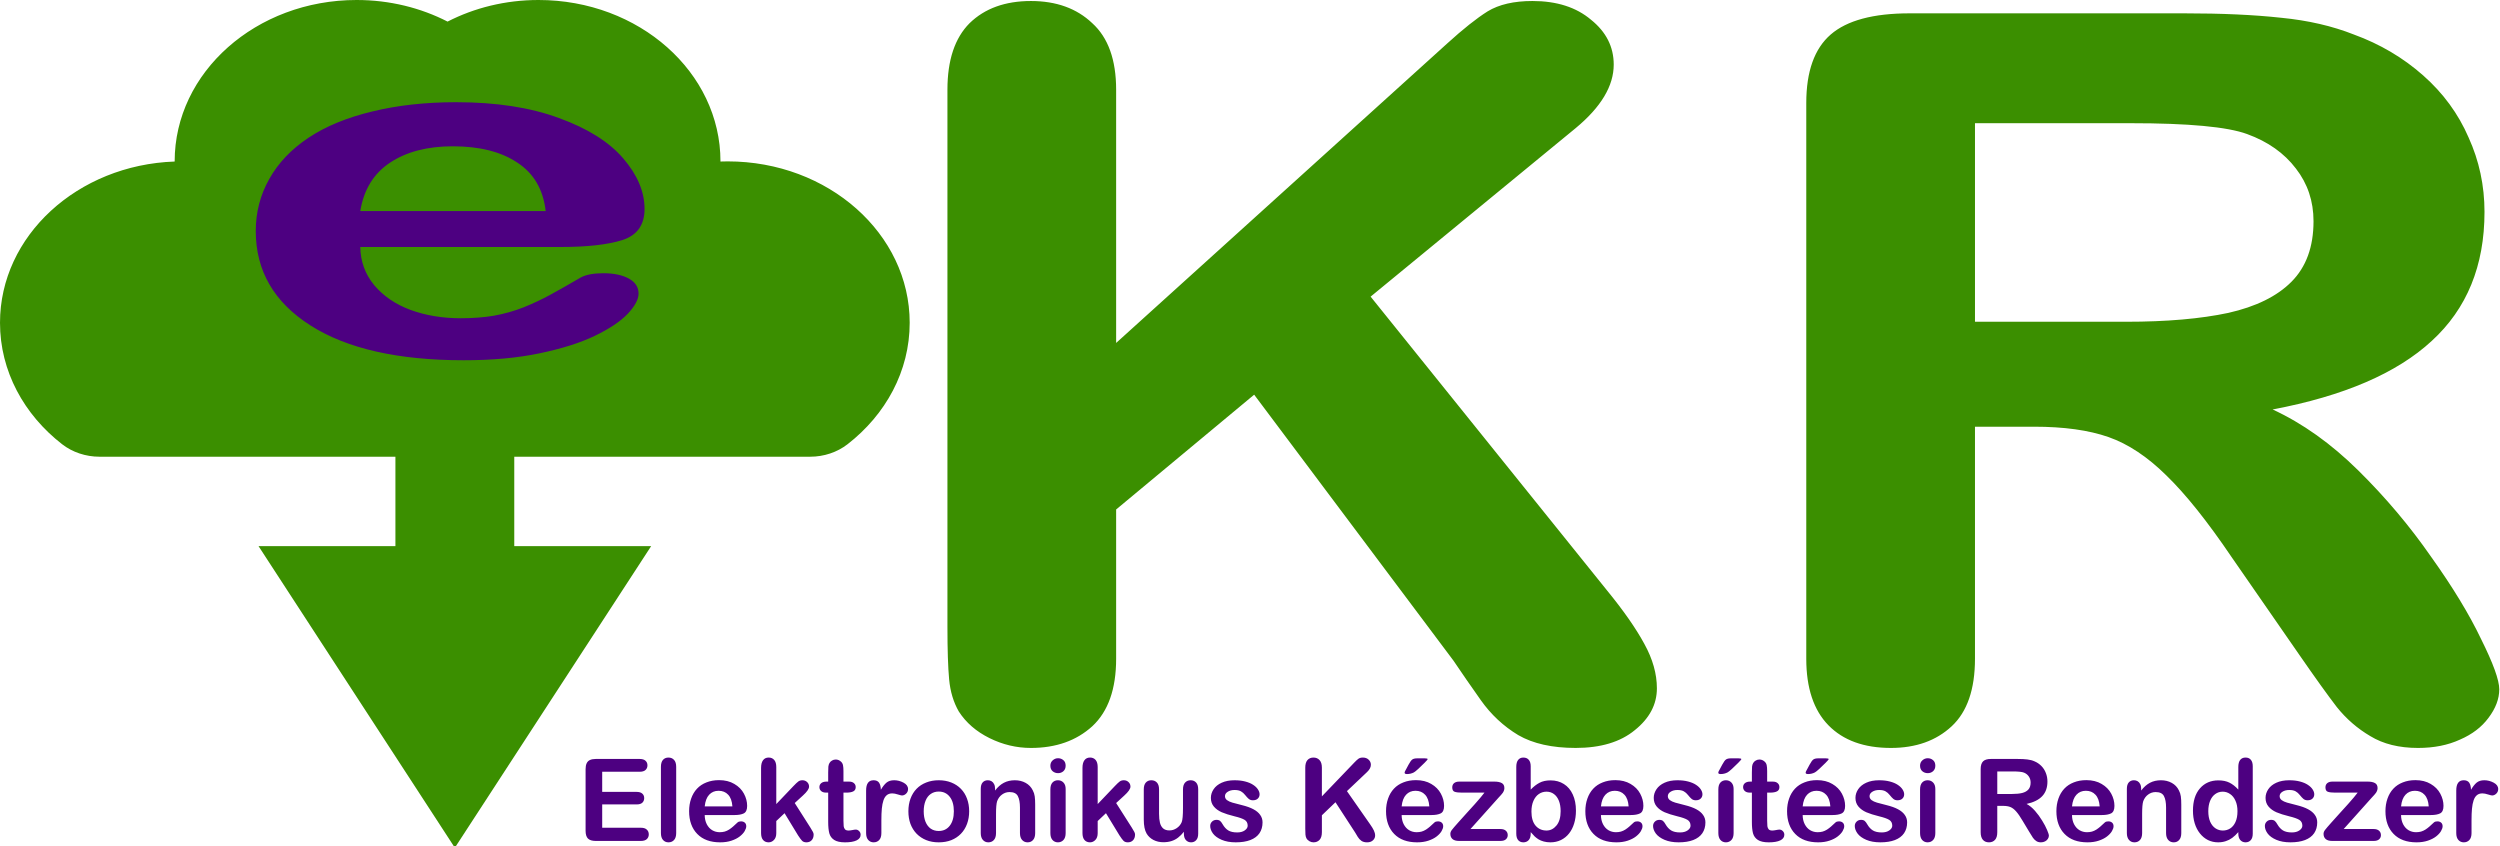 <?xml version="1.0" encoding="UTF-8" standalone="no"?>
<!-- Created with Inkscape (http://www.inkscape.org/) -->

<svg
   width="214.05mm"
   height="72.469mm"
   viewBox="0 0 214.05 72.469"
   version="1.1"
   id="svg5"
   sodipodi:docname="ekr2.svg"
   inkscape:version="1.1 (c68e22c387, 2021-05-23)"
   xmlns:inkscape="http://www.inkscape.org/namespaces/inkscape"
   xmlns:sodipodi="http://sodipodi.sourceforge.net/DTD/sodipodi-0.dtd"
   xmlns="http://www.w3.org/2000/svg"
   xmlns:svg="http://www.w3.org/2000/svg">
  <sodipodi:namedview
     id="namedview7"
     pagecolor="#ffffff"
     bordercolor="#666666"
     borderopacity="1.0"
     inkscape:pageshadow="2"
     inkscape:pageopacity="0.0"
     inkscape:pagecheckerboard="0"
     inkscape:document-units="mm"
     showgrid="false"
     showguides="false"
     inkscape:guide-bbox="true"
     inkscape:zoom="0.94867184"
     inkscape:cx="309.3799"
     inkscape:cy="191.32011"
     inkscape:window-width="1920"
     inkscape:window-height="1147"
     inkscape:window-x="1912"
     inkscape:window-y="-8"
     inkscape:window-maximized="1"
     inkscape:current-layer="layer1"
     fit-margin-top="0"
     fit-margin-left="0"
     fit-margin-right="0"
     fit-margin-bottom="0" />
  <defs
     id="defs2">
    <rect
       x="381.627"
       y="228.082"
       width="682.009"
       height="73.046"
       id="rect7455" />
    <rect
       x="384.748"
       y="56.922"
       width="142.304"
       height="89.599"
       id="rect1493" />
  </defs>
  <g
     inkscape:label="Réteg 1"
     inkscape:groupmode="layer"
     id="layer1"
     transform="translate(-1.266,-8.232)">
    <path
       id="text7453"
       style="font-style:normal;font-variant:normal;font-weight:normal;font-stretch:normal;font-size:40px;line-height:1.25;font-family:'Arial Rounded MT Bold';-inkscape-font-specification:'Arial Rounded MT Bold, Normal';font-variant-ligatures:normal;font-variant-caps:normal;font-variant-numeric:normal;font-variant-east-asian:normal;white-space:pre;shape-inside:url(#rect7455);fill:#4d0081;fill-opacity:1;stroke:none;stroke-width:0.925"
       d="M 81.166,14.682 V 126.492 H 213.551 V 14.682 Z M 215.979,244.762 c -0.747,0 -1.343,0.254 -1.789,0.76 -0.434,0.506 -0.65,1.252 -0.65,2.24 v 21.395 c 0,0.964 0.222,1.703 0.668,2.221 0.458,0.518 1.049,0.777 1.771,0.777 0.735,0 1.331,-0.246 1.789,-0.74 0.47,-0.506 0.705,-1.258 0.705,-2.258 v -21.395 c 0,-1 -0.23,-1.746 -0.688,-2.24 -0.458,-0.506 -1.06,-0.76 -1.807,-0.76 z m 32.361,0 c -0.783,0 -1.385,0.289 -1.807,0.867 -0.422,0.566 -0.633,1.398 -0.633,2.494 v 21.033 c 0,0.988 0.217,1.734 0.65,2.24 0.434,0.506 1.03,0.758 1.789,0.758 0.65,0 1.223,-0.252 1.717,-0.758 0.506,-0.518 0.758,-1.253 0.758,-2.205 v -3.922 l 2.676,-2.529 4.354,7.156 c 0.554,0.855 0.993,1.444 1.318,1.77 0.325,0.325 0.79,0.488 1.393,0.488 0.699,0 1.258,-0.222 1.68,-0.668 0.434,-0.458 0.65,-1.078 0.65,-1.861 0,-0.277 -0.083,-0.566 -0.252,-0.867 -0.157,-0.313 -0.421,-0.765 -0.795,-1.355 l -5.061,-7.949 2.621,-2.404 c 1.337,-1.205 2.006,-2.168 2.006,-2.891 0,-0.59 -0.206,-1.077 -0.615,-1.463 -0.41,-0.398 -0.921,-0.598 -1.535,-0.598 -0.518,0 -0.959,0.133 -1.32,0.398 -0.361,0.265 -0.886,0.76 -1.572,1.482 l -5.547,5.816 v -11.961 c 0,-1.012 -0.222,-1.777 -0.668,-2.295 -0.446,-0.518 -1.048,-0.777 -1.807,-0.777 z m 103.842,0 c -0.783,0 -1.387,0.289 -1.809,0.867 -0.422,0.566 -0.631,1.398 -0.631,2.494 v 21.033 c 0,0.988 0.217,1.734 0.65,2.24 0.434,0.506 1.03,0.758 1.789,0.758 0.65,0 1.221,-0.252 1.715,-0.758 0.506,-0.518 0.76,-1.253 0.76,-2.205 v -3.922 l 2.674,-2.529 4.355,7.156 c 0.554,0.855 0.993,1.444 1.318,1.77 0.325,0.325 0.788,0.488 1.391,0.488 0.699,0 1.26,-0.222 1.682,-0.668 0.434,-0.458 0.65,-1.078 0.65,-1.861 0,-0.277 -0.085,-0.566 -0.254,-0.867 -0.157,-0.313 -0.422,-0.765 -0.795,-1.355 l -5.059,-7.949 2.619,-2.404 c 1.337,-1.205 2.006,-2.168 2.006,-2.891 0,-0.59 -0.204,-1.077 -0.613,-1.463 -0.41,-0.398 -0.923,-0.598 -1.537,-0.598 -0.518,0 -0.957,0.133 -1.318,0.398 -0.361,0.265 -0.886,0.76 -1.572,1.482 l -5.547,5.816 v -11.961 c 0,-1.012 -0.222,-1.777 -0.668,-2.295 -0.446,-0.518 -1.048,-0.777 -1.807,-0.777 z m 72.201,0 c -0.819,0 -1.469,0.272 -1.951,0.814 -0.47,0.542 -0.705,1.355 -0.705,2.439 v 19.693 c 0,0.843 0.019,1.488 0.055,1.934 0.036,0.446 0.138,0.839 0.307,1.176 0.229,0.41 0.555,0.734 0.977,0.975 0.422,0.241 0.861,0.361 1.318,0.361 0.795,0 1.445,-0.265 1.951,-0.795 0.506,-0.542 0.76,-1.366 0.76,-2.475 v -5.475 l 4.391,-4.211 6.342,9.758 c 0.253,0.434 0.542,0.915 0.867,1.445 0.325,0.53 0.724,0.958 1.193,1.283 0.47,0.313 1.077,0.469 1.824,0.469 0.795,0 1.421,-0.217 1.879,-0.65 0.47,-0.434 0.705,-0.945 0.705,-1.535 0,-0.53 -0.131,-1.073 -0.396,-1.627 -0.265,-0.566 -0.663,-1.222 -1.193,-1.969 l -7.518,-10.77 6.523,-6.18 c 0.807,-0.771 1.211,-1.547 1.211,-2.33 0,-0.65 -0.241,-1.199 -0.723,-1.645 -0.47,-0.458 -1.09,-0.688 -1.861,-0.688 -0.59,0 -1.066,0.128 -1.428,0.381 -0.349,0.253 -0.777,0.644 -1.283,1.174 l -10.533,10.986 v -9.287 c 0,-1.096 -0.254,-1.909 -0.76,-2.439 -0.494,-0.542 -1.144,-0.814 -1.951,-0.814 z m 67.812,0 c -0.723,0 -1.29,0.259 -1.699,0.777 -0.398,0.506 -0.596,1.26 -0.596,2.26 v 21.537 c 0,0.928 0.206,1.631 0.615,2.113 0.422,0.47 0.981,0.705 1.68,0.705 0.687,0 1.254,-0.235 1.699,-0.705 0.446,-0.482 0.668,-1.186 0.668,-2.113 v -0.488 c 0.542,0.626 0.976,1.097 1.301,1.41 0.337,0.313 0.741,0.621 1.211,0.922 0.47,0.289 1.035,0.522 1.697,0.703 0.675,0.181 1.392,0.271 2.15,0.271 1.241,0 2.375,-0.246 3.398,-0.74 1.036,-0.506 1.914,-1.217 2.637,-2.133 0.723,-0.915 1.271,-1.994 1.645,-3.234 0.385,-1.253 0.578,-2.625 0.578,-4.119 0,-2.024 -0.343,-3.771 -1.029,-5.24 -0.675,-1.482 -1.632,-2.608 -2.873,-3.379 -1.229,-0.783 -2.663,-1.174 -4.301,-1.174 -1.421,0 -2.614,0.259 -3.578,0.777 -0.964,0.506 -1.908,1.239 -2.836,2.203 v -7.533 c 0,-0.903 -0.206,-1.596 -0.615,-2.078 -0.41,-0.494 -0.993,-0.742 -1.752,-0.742 z m 233.322,0 c -0.747,0 -1.327,0.259 -1.736,0.777 -0.398,0.518 -0.596,1.283 -0.596,2.295 v 7.281 c -0.928,-1.012 -1.88,-1.758 -2.855,-2.24 -0.976,-0.494 -2.174,-0.74 -3.596,-0.74 -2.457,0 -4.438,0.861 -5.943,2.584 -1.506,1.723 -2.26,4.125 -2.26,7.209 0,1.458 0.187,2.814 0.561,4.066 0.385,1.253 0.947,2.342 1.682,3.27 0.735,0.928 1.602,1.644 2.602,2.15 1.012,0.494 2.107,0.74 3.287,0.74 0.891,0 1.712,-0.126 2.459,-0.379 0.759,-0.241 1.457,-0.597 2.096,-1.066 0.65,-0.482 1.306,-1.102 1.969,-1.861 v 0.488 c 0,0.903 0.217,1.602 0.65,2.096 0.446,0.482 1.007,0.723 1.682,0.723 0.687,0 1.246,-0.235 1.68,-0.705 0.434,-0.47 0.65,-1.174 0.65,-2.113 v -21.754 c 0,-0.928 -0.206,-1.628 -0.615,-2.098 -0.398,-0.482 -0.968,-0.723 -1.715,-0.723 z m -383.654,0.217 c -0.663,0 -1.246,0.23 -1.752,0.688 -0.494,0.446 -0.742,1.018 -0.742,1.717 0,0.771 0.241,1.367 0.723,1.789 0.494,0.422 1.085,0.631 1.771,0.631 0.663,0 1.235,-0.209 1.717,-0.631 0.482,-0.434 0.723,-1.03 0.723,-1.789 0,-0.783 -0.246,-1.379 -0.74,-1.789 -0.494,-0.41 -1.061,-0.615 -1.699,-0.615 z m 280.986,0 c -0.663,0 -1.246,0.23 -1.752,0.688 -0.494,0.446 -0.74,1.018 -0.74,1.717 0,0.771 0.241,1.367 0.723,1.789 0.494,0.422 1.083,0.631 1.77,0.631 0.663,0 1.235,-0.209 1.717,-0.631 0.482,-0.434 0.723,-1.03 0.723,-1.789 0,-0.783 -0.246,-1.379 -0.74,-1.789 -0.494,-0.41 -1.061,-0.615 -1.699,-0.615 z m -164.932,0.037 c -0.711,10e-6 -1.241,0.12 -1.59,0.361 -0.349,0.241 -0.759,0.8 -1.229,1.68 l -0.812,1.518 c -0.313,0.506 -0.471,0.862 -0.471,1.066 0,0.301 0.259,0.453 0.777,0.453 0.783,0 1.518,-0.176 2.205,-0.525 0.265,-0.133 0.741,-0.512 1.428,-1.139 0.687,-0.626 1.366,-1.282 2.041,-1.969 0.675,-0.687 1.012,-1.077 1.012,-1.174 0,-0.181 -0.308,-0.271 -0.922,-0.271 z m 101.348,0 c -0.711,10e-6 -1.241,0.12 -1.59,0.361 -0.349,0.241 -0.759,0.8 -1.229,1.68 l -0.812,1.518 c -0.313,0.506 -0.471,0.862 -0.471,1.066 0,0.301 0.259,0.453 0.777,0.453 0.783,0 1.518,-0.176 2.205,-0.525 0.265,-0.133 0.741,-0.512 1.428,-1.139 0.687,-0.626 1.366,-1.282 2.041,-1.969 0.675,-0.687 1.012,-1.077 1.012,-1.174 0,-0.181 -0.308,-0.271 -0.922,-0.271 z m 28.225,0 c -0.711,10e-6 -1.241,0.12 -1.59,0.361 -0.349,0.241 -0.759,0.8 -1.229,1.68 l -0.814,1.518 c -0.313,0.506 -0.469,0.862 -0.469,1.066 0,0.301 0.257,0.453 0.775,0.453 0.783,0 1.518,-0.176 2.205,-0.525 0.265,-0.133 0.741,-0.512 1.428,-1.139 0.687,-0.626 1.366,-1.282 2.041,-1.969 0.675,-0.687 1.012,-1.077 1.012,-1.174 0,-0.181 -0.306,-0.271 -0.92,-0.271 z m -395,0.199 c -0.759,0 -1.387,0.113 -1.881,0.342 -0.482,0.217 -0.836,0.573 -1.064,1.066 -0.229,0.482 -0.344,1.108 -0.344,1.879 v 19.912 c 0,1.156 0.252,1.994 0.758,2.512 0.518,0.518 1.363,0.777 2.531,0.777 h 14.58 c 0.843,0 1.477,-0.193 1.898,-0.578 0.434,-0.398 0.65,-0.909 0.65,-1.535 0,-0.65 -0.217,-1.169 -0.65,-1.555 -0.422,-0.398 -1.055,-0.596 -1.898,-0.596 h -12.504 v -7.535 h 11.131 c 0.831,0 1.446,-0.187 1.844,-0.561 0.398,-0.385 0.596,-0.878 0.596,-1.48 0,-0.602 -0.204,-1.086 -0.613,-1.447 -0.398,-0.373 -1.007,-0.559 -1.826,-0.559 h -11.131 v -6.506 h 12.088 c 0.855,0 1.489,-0.187 1.898,-0.561 0.422,-0.385 0.633,-0.891 0.633,-1.518 0,-0.614 -0.211,-1.107 -0.633,-1.48 -0.41,-0.385 -1.043,-0.578 -1.898,-0.578 z m 450.742,0 c -1.156,0 -1.994,0.257 -2.512,0.775 -0.518,0.518 -0.777,1.355 -0.777,2.512 v 20.383 c 0,1.072 0.235,1.885 0.705,2.439 0.47,0.554 1.131,0.83 1.986,0.83 0.795,0 1.44,-0.265 1.934,-0.795 0.494,-0.53 0.74,-1.354 0.74,-2.475 v -8.512 h 1.881 c 0.952,0 1.741,0.128 2.367,0.381 0.626,0.253 1.24,0.722 1.842,1.408 0.614,0.687 1.307,1.687 2.078,3 l 2.15,3.578 c 0.506,0.843 0.904,1.48 1.193,1.914 0.301,0.434 0.655,0.789 1.064,1.066 0.41,0.289 0.915,0.434 1.518,0.434 0.506,0 0.952,-0.102 1.338,-0.307 0.385,-0.193 0.687,-0.458 0.904,-0.795 0.229,-0.349 0.342,-0.7 0.342,-1.049 0,-0.337 -0.193,-0.95 -0.578,-1.842 -0.373,-0.903 -0.903,-1.909 -1.59,-3.018 -0.675,-1.12 -1.445,-2.174 -2.312,-3.162 -0.867,-0.988 -1.777,-1.734 -2.729,-2.24 2.265,-0.494 3.95,-1.331 5.059,-2.512 1.12,-1.18 1.682,-2.759 1.682,-4.734 0,-0.964 -0.169,-1.873 -0.506,-2.729 -0.325,-0.867 -0.807,-1.627 -1.445,-2.277 -0.638,-0.65 -1.374,-1.151 -2.205,-1.5 -0.687,-0.313 -1.457,-0.517 -2.312,-0.613 -0.855,-0.108 -1.885,-0.162 -3.09,-0.162 z m -373.191,0.18 c -0.446,0 -0.85,0.109 -1.211,0.326 -0.361,0.205 -0.639,0.475 -0.832,0.812 -0.193,0.325 -0.313,0.716 -0.361,1.174 -0.036,0.446 -0.055,1.066 -0.055,1.861 v 2.963 h -0.541 c -0.747,0 -1.319,0.169 -1.717,0.506 -0.385,0.325 -0.578,0.748 -0.578,1.266 0,0.518 0.187,0.946 0.561,1.283 0.373,0.337 0.914,0.506 1.625,0.506 h 0.65 v 9.469 c 0,1.53 0.122,2.752 0.363,3.668 0.253,0.915 0.775,1.63 1.57,2.148 0.795,0.518 1.964,0.777 3.506,0.777 1.626,0 2.873,-0.211 3.74,-0.633 0.867,-0.422 1.301,-1.029 1.301,-1.824 0,-0.47 -0.163,-0.861 -0.488,-1.174 -0.313,-0.325 -0.667,-0.488 -1.064,-0.488 -0.277,0 -0.664,0.054 -1.158,0.162 -0.494,0.096 -0.885,0.145 -1.174,0.145 -0.53,0 -0.915,-0.126 -1.156,-0.379 -0.229,-0.265 -0.373,-0.602 -0.434,-1.012 -0.048,-0.422 -0.072,-1.018 -0.072,-1.789 v -9.07 h 0.922 c 0.976,0 1.722,-0.133 2.24,-0.398 0.53,-0.265 0.795,-0.728 0.795,-1.391 0,-0.518 -0.187,-0.94 -0.561,-1.266 -0.361,-0.337 -0.891,-0.506 -1.59,-0.506 h -1.807 v -3.359 c 0,-0.831 -0.048,-1.47 -0.145,-1.916 -0.084,-0.458 -0.296,-0.843 -0.633,-1.156 -0.506,-0.47 -1.071,-0.705 -1.697,-0.705 z m 298.439,0 c -0.446,0 -0.848,0.109 -1.209,0.326 -0.361,0.205 -0.639,0.475 -0.832,0.812 -0.193,0.325 -0.313,0.716 -0.361,1.174 -0.036,0.446 -0.055,1.066 -0.055,1.861 v 2.963 h -0.541 c -0.747,0 -1.319,0.169 -1.717,0.506 -0.385,0.325 -0.578,0.748 -0.578,1.266 0,0.518 0.187,0.946 0.561,1.283 0.373,0.337 0.914,0.506 1.625,0.506 h 0.65 v 9.469 c 0,1.53 0.12,2.752 0.361,3.668 0.253,0.915 0.777,1.63 1.572,2.148 0.795,0.518 1.964,0.777 3.506,0.777 1.626,0 2.873,-0.211 3.74,-0.633 0.867,-0.422 1.301,-1.029 1.301,-1.824 0,-0.47 -0.163,-0.861 -0.488,-1.174 -0.313,-0.325 -0.669,-0.488 -1.066,-0.488 -0.277,0 -0.662,0.054 -1.156,0.162 -0.494,0.096 -0.885,0.145 -1.174,0.145 -0.53,0 -0.915,-0.126 -1.156,-0.379 -0.229,-0.265 -0.373,-0.602 -0.434,-1.012 -0.048,-0.422 -0.072,-1.018 -0.072,-1.789 v -9.07 h 0.922 c 0.976,0 1.722,-0.133 2.24,-0.398 0.53,-0.265 0.795,-0.728 0.795,-1.391 0,-0.518 -0.187,-0.94 -0.561,-1.266 -0.361,-0.337 -0.891,-0.506 -1.59,-0.506 h -1.807 v -3.359 c 0,-0.831 -0.048,-1.47 -0.145,-1.916 -0.084,-0.458 -0.296,-0.843 -0.633,-1.156 -0.506,-0.47 -1.073,-0.705 -1.699,-0.705 z m 76.828,3.85 h 4.951 c 1.843,0 3.079,0.131 3.705,0.396 0.663,0.277 1.179,0.699 1.553,1.266 0.373,0.554 0.561,1.199 0.561,1.934 10e-6,0.94 -0.235,1.681 -0.705,2.223 -0.458,0.53 -1.125,0.908 -2.004,1.137 -0.879,0.217 -1.965,0.326 -3.254,0.326 h -4.807 z M 232.312,252.062 c -1.482,0 -2.83,0.241 -4.047,0.723 -1.217,0.47 -2.241,1.15 -3.072,2.041 -0.831,0.891 -1.463,1.964 -1.896,3.217 -0.434,1.241 -0.65,2.589 -0.65,4.047 0,3.096 0.878,5.549 2.637,7.355 1.759,1.807 4.223,2.709 7.391,2.709 1.385,0 2.608,-0.18 3.668,-0.541 1.072,-0.361 1.958,-0.813 2.656,-1.355 0.711,-0.554 1.241,-1.127 1.59,-1.717 0.349,-0.602 0.523,-1.127 0.523,-1.572 0,-0.506 -0.156,-0.897 -0.469,-1.174 -0.313,-0.277 -0.723,-0.416 -1.229,-0.416 -0.47,0 -0.831,0.109 -1.084,0.326 -0.614,0.578 -1.115,1.036 -1.5,1.373 -0.385,0.337 -0.808,0.656 -1.266,0.957 -0.458,0.289 -0.932,0.506 -1.426,0.65 -0.482,0.133 -1.019,0.199 -1.609,0.199 -0.879,0 -1.685,-0.217 -2.42,-0.65 -0.723,-0.434 -1.308,-1.078 -1.754,-1.934 -0.434,-0.855 -0.656,-1.843 -0.668,-2.963 h 9.648 c 1.289,0 2.289,-0.182 3,-0.543 0.711,-0.373 1.066,-1.181 1.066,-2.422 0,-1.337 -0.345,-2.649 -1.031,-3.938 -0.687,-1.289 -1.722,-2.337 -3.107,-3.145 -1.373,-0.819 -3.024,-1.229 -4.951,-1.229 z m 225.172,0 c -1.482,0 -2.83,0.241 -4.047,0.723 -1.217,0.47 -2.241,1.15 -3.072,2.041 -0.831,0.891 -1.463,1.964 -1.896,3.217 -0.434,1.241 -0.65,2.589 -0.65,4.047 0,3.096 0.88,5.549 2.639,7.355 1.759,1.807 4.221,2.709 7.389,2.709 1.385,0 2.608,-0.18 3.668,-0.541 1.072,-0.361 1.958,-0.813 2.656,-1.355 0.711,-0.554 1.241,-1.127 1.59,-1.717 0.349,-0.602 0.525,-1.127 0.525,-1.572 0,-0.506 -0.158,-0.897 -0.471,-1.174 -0.313,-0.277 -0.723,-0.416 -1.229,-0.416 -0.47,0 -0.831,0.109 -1.084,0.326 -0.614,0.578 -1.115,1.036 -1.5,1.373 -0.385,0.337 -0.806,0.656 -1.264,0.957 -0.458,0.289 -0.934,0.506 -1.428,0.65 -0.482,0.133 -1.019,0.199 -1.609,0.199 -0.879,0 -1.685,-0.217 -2.42,-0.65 -0.723,-0.434 -1.308,-1.078 -1.754,-1.934 -0.434,-0.855 -0.656,-1.843 -0.668,-2.963 h 9.648 c 1.289,0 2.289,-0.182 3,-0.543 0.711,-0.373 1.066,-1.181 1.066,-2.422 0,-1.337 -0.345,-2.649 -1.031,-3.938 -0.687,-1.289 -1.722,-2.337 -3.107,-3.145 -1.373,-0.819 -3.024,-1.229 -4.951,-1.229 z m 64.398,0 c -1.482,0 -2.832,0.241 -4.049,0.723 -1.217,0.47 -2.239,1.15 -3.07,2.041 -0.831,0.891 -1.465,1.964 -1.898,3.217 -0.434,1.241 -0.65,2.589 -0.65,4.047 0,3.096 0.88,5.549 2.639,7.355 1.759,1.807 4.223,2.709 7.391,2.709 1.385,0 2.608,-0.18 3.668,-0.541 1.072,-0.361 1.958,-0.813 2.656,-1.355 0.711,-0.554 1.241,-1.127 1.59,-1.717 0.349,-0.602 0.523,-1.127 0.523,-1.572 0,-0.506 -0.158,-0.897 -0.471,-1.174 -0.313,-0.277 -0.723,-0.416 -1.229,-0.416 -0.47,0 -0.831,0.109 -1.084,0.326 -0.614,0.578 -1.115,1.036 -1.5,1.373 -0.385,0.337 -0.806,0.656 -1.264,0.957 -0.458,0.289 -0.934,0.506 -1.428,0.65 -0.482,0.133 -1.017,0.199 -1.607,0.199 -0.879,0 -1.687,-0.217 -2.422,-0.65 -0.723,-0.434 -1.306,-1.078 -1.752,-1.934 -0.434,-0.855 -0.658,-1.843 -0.67,-2.963 h 9.648 c 1.289,0 2.289,-0.182 3,-0.543 0.711,-0.373 1.066,-1.181 1.066,-2.422 0,-1.337 -0.343,-2.649 -1.029,-3.938 -0.687,-1.289 -1.724,-2.337 -3.109,-3.145 -1.373,-0.819 -3.022,-1.229 -4.949,-1.229 z m 65.174,0 c -1.482,0 -2.832,0.241 -4.049,0.723 -1.217,0.47 -2.239,1.15 -3.07,2.041 -0.831,0.891 -1.465,1.964 -1.898,3.217 -0.434,1.241 -0.65,2.589 -0.65,4.047 0,3.096 0.88,5.549 2.639,7.355 1.759,1.807 4.223,2.709 7.391,2.709 1.385,0 2.608,-0.18 3.668,-0.541 1.072,-0.361 1.958,-0.813 2.656,-1.355 0.711,-0.554 1.241,-1.127 1.59,-1.717 0.349,-0.602 0.523,-1.127 0.523,-1.572 0,-0.506 -0.158,-0.897 -0.471,-1.174 -0.313,-0.277 -0.723,-0.416 -1.229,-0.416 -0.47,0 -0.831,0.109 -1.084,0.326 -0.614,0.578 -1.115,1.036 -1.5,1.373 -0.385,0.337 -0.806,0.656 -1.264,0.957 -0.458,0.289 -0.934,0.506 -1.428,0.65 -0.482,0.133 -1.017,0.199 -1.607,0.199 -0.879,0 -1.687,-0.217 -2.422,-0.65 -0.723,-0.434 -1.306,-1.078 -1.752,-1.934 -0.434,-0.855 -0.658,-1.843 -0.67,-2.963 h 9.65 c 1.289,0 2.287,-0.182 2.998,-0.543 0.711,-0.373 1.066,-1.181 1.066,-2.422 0,-1.337 -0.343,-2.649 -1.029,-3.938 -0.687,-1.289 -1.722,-2.337 -3.107,-3.145 -1.373,-0.819 -3.024,-1.229 -4.951,-1.229 z m 87.018,0 c -1.482,0 -2.83,0.241 -4.047,0.723 -1.217,0.47 -2.241,1.15 -3.072,2.041 -0.831,0.891 -1.463,1.964 -1.896,3.217 -0.434,1.241 -0.65,2.589 -0.65,4.047 0,3.096 0.88,5.549 2.639,7.355 1.759,1.807 4.221,2.709 7.389,2.709 1.385,0 2.608,-0.18 3.668,-0.541 1.072,-0.361 1.958,-0.813 2.656,-1.355 0.711,-0.554 1.241,-1.127 1.59,-1.717 0.349,-0.602 0.525,-1.127 0.525,-1.572 0,-0.506 -0.158,-0.897 -0.471,-1.174 -0.313,-0.277 -0.723,-0.416 -1.229,-0.416 -0.47,0 -0.831,0.109 -1.084,0.326 -0.614,0.578 -1.115,1.036 -1.5,1.373 -0.385,0.337 -0.806,0.656 -1.264,0.957 -0.458,0.289 -0.934,0.506 -1.428,0.65 -0.482,0.133 -1.019,0.199 -1.609,0.199 -0.879,0 -1.685,-0.217 -2.42,-0.65 -0.723,-0.434 -1.308,-1.078 -1.754,-1.934 -0.434,-0.855 -0.656,-1.843 -0.668,-2.963 h 9.648 c 1.289,0 2.289,-0.182 3,-0.543 0.711,-0.373 1.066,-1.181 1.066,-2.422 0,-1.337 -0.345,-2.649 -1.031,-3.938 -0.687,-1.289 -1.722,-2.337 -3.107,-3.145 -1.373,-0.819 -3.024,-1.229 -4.951,-1.229 z m 106.316,0 c -1.482,0 -2.83,0.241 -4.047,0.723 -1.217,0.47 -2.241,1.15 -3.072,2.041 -0.831,0.891 -1.463,1.964 -1.896,3.217 -0.434,1.241 -0.65,2.589 -0.65,4.047 0,3.096 0.88,5.549 2.639,7.355 1.759,1.807 4.221,2.709 7.389,2.709 1.385,0 2.608,-0.18 3.668,-0.541 1.072,-0.361 1.958,-0.813 2.656,-1.355 0.711,-0.554 1.241,-1.127 1.59,-1.717 0.349,-0.602 0.525,-1.127 0.525,-1.572 0,-0.506 -0.158,-0.897 -0.471,-1.174 -0.313,-0.277 -0.723,-0.416 -1.229,-0.416 -0.47,0 -0.831,0.109 -1.084,0.326 -0.614,0.578 -1.115,1.036 -1.5,1.373 -0.385,0.337 -0.806,0.656 -1.264,0.957 -0.458,0.289 -0.934,0.506 -1.428,0.65 -0.482,0.133 -1.019,0.199 -1.609,0.199 -0.879,0 -1.685,-0.217 -2.42,-0.65 -0.723,-0.434 -1.308,-1.078 -1.754,-1.934 -0.434,-0.855 -0.656,-1.843 -0.668,-2.963 h 9.648 c 1.289,0 2.289,-0.182 3,-0.543 0.711,-0.373 1.066,-1.181 1.066,-2.422 0,-1.337 -0.345,-2.649 -1.031,-3.938 -0.687,-1.289 -1.722,-2.337 -3.107,-3.145 -1.373,-0.819 -3.024,-1.229 -4.951,-1.229 z m -498.154,0.035 c -1.602,0 -2.402,1.11 -2.402,3.326 v 13.732 c 0,0.988 0.228,1.734 0.686,2.24 0.458,0.506 1.043,0.758 1.754,0.758 0.723,0 1.319,-0.246 1.789,-0.74 0.47,-0.506 0.703,-1.258 0.703,-2.258 v -4.121 c 0,-1.482 0.048,-2.734 0.145,-3.758 0.096,-1.036 0.272,-1.927 0.525,-2.674 0.253,-0.747 0.607,-1.308 1.064,-1.682 0.458,-0.385 1.049,-0.578 1.771,-0.578 0.53,0 1.138,0.115 1.824,0.344 0.699,0.217 1.14,0.326 1.32,0.326 0.482,0 0.926,-0.193 1.336,-0.578 0.422,-0.398 0.633,-0.898 0.633,-1.5 0,-0.855 -0.487,-1.543 -1.463,-2.061 -0.976,-0.518 -1.982,-0.777 -3.018,-0.777 -1.036,0 -1.868,0.259 -2.494,0.777 -0.614,0.518 -1.216,1.283 -1.807,2.295 -0.036,-1.012 -0.234,-1.777 -0.596,-2.295 -0.361,-0.518 -0.952,-0.777 -1.771,-0.777 z m 21.051,0 c -1.47,0 -2.813,0.241 -4.029,0.723 -1.217,0.47 -2.252,1.146 -3.107,2.025 -0.855,0.879 -1.513,1.939 -1.971,3.18 -0.458,1.241 -0.686,2.608 -0.686,4.102 0,1.482 0.222,2.836 0.668,4.064 0.458,1.217 1.121,2.278 1.988,3.182 0.879,0.891 1.915,1.577 3.107,2.059 1.193,0.482 2.536,0.723 4.029,0.723 1.506,0 2.86,-0.235 4.064,-0.705 1.205,-0.482 2.242,-1.167 3.109,-2.059 0.867,-0.891 1.529,-1.958 1.986,-3.199 0.458,-1.241 0.688,-2.595 0.688,-4.064 0,-1.482 -0.23,-2.838 -0.688,-4.066 -0.446,-1.229 -1.101,-2.288 -1.969,-3.18 -0.867,-0.891 -1.91,-1.579 -3.127,-2.061 -1.217,-0.482 -2.571,-0.723 -4.064,-0.723 z m 15.883,0 c -0.711,0 -1.272,0.235 -1.682,0.705 -0.41,0.458 -0.613,1.156 -0.613,2.096 v 14.258 c 0,0.964 0.228,1.703 0.686,2.221 0.458,0.518 1.043,0.777 1.754,0.777 0.735,0 1.329,-0.246 1.787,-0.74 0.47,-0.506 0.705,-1.258 0.705,-2.258 v -6.18 c 0,-2.012 0.12,-3.386 0.361,-4.121 0.337,-0.915 0.867,-1.632 1.59,-2.15 0.723,-0.53 1.525,-0.795 2.404,-0.795 1.349,0 2.246,0.433 2.691,1.301 0.458,0.855 0.688,2.096 0.688,3.723 v 8.223 c 0,0.964 0.228,1.703 0.686,2.221 0.458,0.518 1.054,0.777 1.789,0.777 0.723,0 1.308,-0.252 1.754,-0.758 0.458,-0.506 0.686,-1.252 0.686,-2.24 v -9.18 c 0,-1.084 -0.048,-1.975 -0.145,-2.674 -0.096,-0.699 -0.308,-1.349 -0.633,-1.951 -0.506,-1.036 -1.271,-1.838 -2.295,-2.404 -1.024,-0.566 -2.185,-0.85 -3.486,-0.85 -1.337,0 -2.525,0.272 -3.561,0.814 -1.024,0.53 -1.969,1.367 -2.836,2.512 v -0.598 c 0,-0.59 -0.109,-1.09 -0.326,-1.5 -0.205,-0.41 -0.481,-0.715 -0.83,-0.92 -0.349,-0.205 -0.74,-0.309 -1.174,-0.309 z m 22.639,0 c -0.723,0 -1.312,0.248 -1.77,0.742 -0.446,0.494 -0.67,1.227 -0.67,2.203 v 14.113 c 0,0.964 0.224,1.703 0.67,2.221 0.458,0.518 1.047,0.777 1.77,0.777 0.723,0 1.319,-0.252 1.789,-0.758 0.47,-0.506 0.705,-1.252 0.705,-2.24 v -14.258 c 0,-0.879 -0.235,-1.565 -0.705,-2.059 -0.47,-0.494 -1.066,-0.742 -1.789,-0.742 z m 30.176,0 c -0.735,0 -1.326,0.248 -1.771,0.742 -0.446,0.482 -0.668,1.215 -0.668,2.203 v 9.775 c 0,1.963 0.308,3.47 0.922,4.518 0.518,0.867 1.246,1.547 2.186,2.041 0.952,0.494 2.024,0.742 3.217,0.742 0.988,0 1.868,-0.128 2.639,-0.381 0.771,-0.241 1.48,-0.613 2.131,-1.119 0.65,-0.506 1.271,-1.132 1.861,-1.879 v 0.633 c 0,0.879 0.217,1.565 0.65,2.059 0.446,0.482 1.005,0.723 1.68,0.723 0.675,0 1.223,-0.235 1.645,-0.705 0.434,-0.47 0.65,-1.174 0.65,-2.113 v -14.293 c 0,-0.988 -0.222,-1.721 -0.668,-2.203 -0.446,-0.494 -1.037,-0.742 -1.771,-0.742 -0.735,0 -1.329,0.248 -1.787,0.742 -0.458,0.494 -0.688,1.227 -0.688,2.203 v 6 c 0,2.361 -0.139,3.891 -0.416,4.59 -0.337,0.795 -0.873,1.438 -1.607,1.932 -0.735,0.494 -1.518,0.742 -2.35,0.742 -0.855,0 -1.535,-0.217 -2.041,-0.65 -0.494,-0.446 -0.837,-1.055 -1.029,-1.826 -0.193,-0.783 -0.291,-1.746 -0.291,-2.891 v -7.896 c 0,-0.976 -0.228,-1.709 -0.686,-2.203 -0.458,-0.494 -1.06,-0.742 -1.807,-0.742 z m 26.904,0 c -1.626,0 -3.017,0.265 -4.174,0.795 -1.144,0.518 -2.011,1.218 -2.602,2.098 -0.59,0.879 -0.887,1.813 -0.887,2.801 0,1.108 0.321,2.04 0.959,2.799 0.638,0.759 1.487,1.374 2.547,1.844 1.072,0.458 2.458,0.897 4.156,1.318 1.506,0.361 2.584,0.741 3.234,1.139 0.663,0.398 0.994,1.031 0.994,1.898 0,0.566 -0.321,1.072 -0.959,1.518 -0.626,0.434 -1.432,0.65 -2.42,0.65 -1.217,0 -2.182,-0.217 -2.893,-0.65 -0.699,-0.434 -1.301,-1.091 -1.807,-1.971 -0.253,-0.458 -0.518,-0.813 -0.795,-1.066 -0.277,-0.253 -0.673,-0.379 -1.191,-0.379 -0.59,10e-6 -1.079,0.193 -1.465,0.578 -0.385,0.385 -0.578,0.851 -0.578,1.393 0,0.819 0.302,1.638 0.904,2.457 0.602,0.807 1.536,1.481 2.801,2.023 1.265,0.542 2.782,0.812 4.553,0.812 1.855,0 3.428,-0.246 4.717,-0.74 1.301,-0.506 2.283,-1.241 2.945,-2.205 0.663,-0.976 0.992,-2.143 0.992,-3.504 0,-0.903 -0.252,-1.706 -0.758,-2.404 -0.494,-0.711 -1.229,-1.326 -2.205,-1.844 -0.964,-0.518 -2.21,-0.963 -3.74,-1.336 -1.289,-0.313 -2.3,-0.578 -3.035,-0.795 -0.735,-0.217 -1.318,-0.487 -1.752,-0.812 -0.434,-0.337 -0.65,-0.765 -0.65,-1.283 0,-0.566 0.295,-1.037 0.885,-1.41 0.59,-0.385 1.331,-0.578 2.223,-0.578 0.867,0 1.553,0.144 2.059,0.434 0.506,0.289 0.947,0.674 1.32,1.156 0.458,0.578 0.862,1.012 1.211,1.301 0.361,0.289 0.795,0.434 1.301,0.434 0.699,0 1.234,-0.18 1.607,-0.541 0.385,-0.361 0.578,-0.826 0.578,-1.393 0,-0.518 -0.18,-1.048 -0.541,-1.59 -0.349,-0.542 -0.868,-1.035 -1.555,-1.48 -0.675,-0.446 -1.523,-0.801 -2.547,-1.066 -1.012,-0.265 -2.157,-0.398 -3.434,-0.398 z m 143.086,0 c -1.626,0 -3.017,0.265 -4.174,0.795 -1.144,0.518 -2.011,1.218 -2.602,2.098 -0.59,0.879 -0.887,1.813 -0.887,2.801 0,1.108 0.321,2.04 0.959,2.799 0.638,0.759 1.487,1.374 2.547,1.844 1.072,0.458 2.458,0.897 4.156,1.318 1.506,0.361 2.584,0.741 3.234,1.139 0.663,0.398 0.994,1.031 0.994,1.898 0,0.566 -0.321,1.072 -0.959,1.518 -0.626,0.434 -1.432,0.65 -2.42,0.65 -1.217,0 -2.18,-0.217 -2.891,-0.65 -0.699,-0.434 -1.303,-1.091 -1.809,-1.971 -0.253,-0.458 -0.518,-0.813 -0.795,-1.066 -0.277,-0.253 -0.673,-0.379 -1.191,-0.379 -0.59,10e-6 -1.079,0.193 -1.465,0.578 -0.385,0.385 -0.578,0.851 -0.578,1.393 0,0.819 0.302,1.638 0.904,2.457 0.602,0.807 1.536,1.481 2.801,2.023 1.265,0.542 2.782,0.812 4.553,0.812 1.855,0 3.428,-0.246 4.717,-0.74 1.301,-0.506 2.283,-1.241 2.945,-2.205 0.663,-0.976 0.994,-2.143 0.994,-3.504 0,-0.903 -0.254,-1.706 -0.76,-2.404 -0.494,-0.711 -1.229,-1.326 -2.205,-1.844 -0.964,-0.518 -2.21,-0.963 -3.74,-1.336 -1.289,-0.313 -2.3,-0.578 -3.035,-0.795 -0.735,-0.217 -1.318,-0.487 -1.752,-0.812 -0.434,-0.337 -0.65,-0.765 -0.65,-1.283 0,-0.566 0.295,-1.037 0.885,-1.41 0.59,-0.385 1.331,-0.578 2.223,-0.578 0.867,0 1.555,0.144 2.061,0.434 0.506,0.289 0.945,0.674 1.318,1.156 0.458,0.578 0.862,1.012 1.211,1.301 0.361,0.289 0.795,0.434 1.301,0.434 0.699,0 1.234,-0.18 1.607,-0.541 0.385,-0.361 0.578,-0.826 0.578,-1.393 0,-0.518 -0.18,-1.048 -0.541,-1.59 -0.349,-0.542 -0.868,-1.035 -1.555,-1.48 -0.675,-0.446 -1.523,-0.801 -2.547,-1.066 -1.012,-0.265 -2.157,-0.398 -3.434,-0.398 z m 15.646,0 c -0.723,0 -1.312,0.248 -1.77,0.742 -0.446,0.494 -0.668,1.227 -0.668,2.203 v 14.113 c 0,0.964 0.222,1.703 0.668,2.221 0.458,0.518 1.047,0.777 1.77,0.777 0.723,0 1.319,-0.252 1.789,-0.758 0.47,-0.506 0.705,-1.252 0.705,-2.24 v -14.258 c 0,-0.879 -0.235,-1.565 -0.705,-2.059 -0.47,-0.494 -1.066,-0.742 -1.789,-0.742 z m 49.527,0 c -1.626,0 -3.017,0.265 -4.174,0.795 -1.144,0.518 -2.011,1.218 -2.602,2.098 -0.59,0.879 -0.887,1.813 -0.887,2.801 0,1.108 0.321,2.04 0.959,2.799 0.638,0.759 1.487,1.374 2.547,1.844 1.072,0.458 2.458,0.897 4.156,1.318 1.506,0.361 2.584,0.741 3.234,1.139 0.663,0.398 0.994,1.031 0.994,1.898 0,0.566 -0.321,1.072 -0.959,1.518 -0.626,0.434 -1.432,0.65 -2.42,0.65 -1.217,0 -2.18,-0.217 -2.891,-0.65 -0.699,-0.434 -1.303,-1.091 -1.809,-1.971 -0.253,-0.458 -0.518,-0.813 -0.795,-1.066 -0.277,-0.253 -0.673,-0.379 -1.191,-0.379 -0.59,10e-6 -1.077,0.193 -1.463,0.578 -0.385,0.385 -0.58,0.851 -0.58,1.393 0,0.819 0.302,1.638 0.904,2.457 0.602,0.807 1.536,1.481 2.801,2.023 1.265,0.542 2.782,0.812 4.553,0.812 1.855,0 3.428,-0.246 4.717,-0.74 1.301,-0.506 2.283,-1.241 2.945,-2.205 0.663,-0.976 0.994,-2.143 0.994,-3.504 0,-0.903 -0.254,-1.706 -0.76,-2.404 -0.494,-0.711 -1.229,-1.326 -2.205,-1.844 -0.964,-0.518 -2.21,-0.963 -3.74,-1.336 -1.289,-0.313 -2.3,-0.578 -3.035,-0.795 -0.735,-0.217 -1.318,-0.487 -1.752,-0.812 -0.434,-0.337 -0.65,-0.765 -0.65,-1.283 0,-0.566 0.295,-1.037 0.885,-1.41 0.59,-0.385 1.331,-0.578 2.223,-0.578 0.867,0 1.555,0.144 2.061,0.434 0.506,0.289 0.945,0.674 1.318,1.156 0.458,0.578 0.862,1.012 1.211,1.301 0.361,0.289 0.795,0.434 1.301,0.434 0.699,0 1.234,-0.18 1.607,-0.541 0.385,-0.361 0.578,-0.826 0.578,-1.393 0,-0.518 -0.18,-1.048 -0.541,-1.59 -0.349,-0.542 -0.868,-1.035 -1.555,-1.48 -0.675,-0.446 -1.523,-0.801 -2.547,-1.066 -1.012,-0.265 -2.157,-0.398 -3.434,-0.398 z m 15.648,0 c -0.723,0 -1.314,0.248 -1.771,0.742 -0.446,0.494 -0.668,1.227 -0.668,2.203 v 14.113 c 0,0.964 0.222,1.703 0.668,2.221 0.458,0.518 1.049,0.777 1.771,0.777 0.723,0 1.317,-0.252 1.787,-0.758 0.47,-0.506 0.705,-1.252 0.705,-2.24 v -14.258 c 0,-0.879 -0.235,-1.565 -0.705,-2.059 -0.47,-0.494 -1.064,-0.742 -1.787,-0.742 z m 66.672,0 c -0.711,0 -1.27,0.235 -1.68,0.705 -0.41,0.458 -0.615,1.156 -0.615,2.096 v 14.258 c 0,0.964 0.23,1.703 0.688,2.221 0.458,0.518 1.041,0.777 1.752,0.777 0.735,0 1.331,-0.246 1.789,-0.74 0.47,-0.506 0.705,-1.258 0.705,-2.258 v -6.18 c 0,-2.012 0.12,-3.386 0.361,-4.121 0.337,-0.915 0.867,-1.632 1.59,-2.15 0.723,-0.53 1.525,-0.795 2.404,-0.795 1.349,0 2.246,0.433 2.691,1.301 0.458,0.855 0.688,2.096 0.688,3.723 v 8.223 c 0,0.964 0.228,1.703 0.686,2.221 0.458,0.518 1.054,0.777 1.789,0.777 0.723,0 1.306,-0.252 1.752,-0.758 0.458,-0.506 0.688,-1.252 0.688,-2.24 v -9.18 c 0,-1.084 -0.048,-1.975 -0.145,-2.674 -0.096,-0.699 -0.308,-1.349 -0.633,-1.951 -0.506,-1.036 -1.271,-1.838 -2.295,-2.404 -1.024,-0.566 -2.185,-0.85 -3.486,-0.85 -1.337,0 -2.525,0.272 -3.561,0.814 -1.024,0.53 -1.969,1.367 -2.836,2.512 v -0.598 c 0,-0.59 -0.109,-1.09 -0.326,-1.5 -0.205,-0.41 -0.481,-0.715 -0.83,-0.92 -0.349,-0.205 -0.742,-0.309 -1.176,-0.309 z m 50.178,0 c -1.626,0 -3.017,0.265 -4.174,0.795 -1.144,0.518 -2.011,1.218 -2.602,2.098 -0.59,0.879 -0.887,1.813 -0.887,2.801 0,1.108 0.321,2.04 0.959,2.799 0.638,0.759 1.487,1.374 2.547,1.844 1.072,0.458 2.458,0.897 4.156,1.318 1.506,0.361 2.584,0.741 3.234,1.139 0.663,0.398 0.994,1.031 0.994,1.898 0,0.566 -0.321,1.072 -0.959,1.518 -0.626,0.434 -1.432,0.65 -2.42,0.65 -1.217,0 -2.18,-0.217 -2.891,-0.65 -0.699,-0.434 -1.303,-1.091 -1.809,-1.971 -0.253,-0.458 -0.518,-0.813 -0.795,-1.066 -0.277,-0.253 -0.673,-0.379 -1.191,-0.379 -0.59,10e-6 -1.079,0.193 -1.465,0.578 -0.385,0.385 -0.578,0.851 -0.578,1.393 0,0.819 0.302,1.638 0.904,2.457 0.602,0.807 1.536,1.481 2.801,2.023 1.265,0.542 2.782,0.812 4.553,0.812 1.855,0 3.428,-0.246 4.717,-0.74 1.301,-0.506 2.283,-1.241 2.945,-2.205 0.663,-0.976 0.994,-2.143 0.994,-3.504 0,-0.903 -0.254,-1.706 -0.76,-2.404 -0.494,-0.711 -1.229,-1.326 -2.205,-1.844 -0.964,-0.518 -2.21,-0.963 -3.74,-1.336 -1.289,-0.313 -2.3,-0.578 -3.035,-0.795 -0.735,-0.217 -1.318,-0.487 -1.752,-0.812 -0.434,-0.337 -0.65,-0.765 -0.65,-1.283 0,-0.566 0.295,-1.037 0.885,-1.41 0.59,-0.385 1.331,-0.578 2.223,-0.578 0.867,0 1.555,0.144 2.061,0.434 0.506,0.289 0.945,0.674 1.318,1.156 0.458,0.578 0.862,1.012 1.211,1.301 0.361,0.289 0.795,0.434 1.301,0.434 0.699,0 1.234,-0.18 1.607,-0.541 0.385,-0.361 0.578,-0.826 0.578,-1.393 0,-0.518 -0.18,-1.048 -0.541,-1.59 -0.349,-0.542 -0.868,-1.035 -1.555,-1.48 -0.675,-0.446 -1.523,-0.801 -2.547,-1.066 -1.012,-0.265 -2.157,-0.398 -3.434,-0.398 z m 56.355,0 c -1.602,0 -2.402,1.11 -2.402,3.326 v 13.732 c 0,0.988 0.23,1.734 0.688,2.24 0.458,0.506 1.041,0.758 1.752,0.758 0.723,0 1.319,-0.246 1.789,-0.74 0.47,-0.506 0.705,-1.258 0.705,-2.258 v -4.121 c 0,-1.482 0.048,-2.734 0.145,-3.758 0.096,-1.036 0.27,-1.927 0.523,-2.674 0.253,-0.747 0.609,-1.308 1.066,-1.682 0.458,-0.385 1.047,-0.578 1.77,-0.578 0.53,0 1.14,0.115 1.826,0.344 0.699,0.217 1.138,0.326 1.318,0.326 0.482,0 0.928,-0.193 1.338,-0.578 0.422,-0.398 0.631,-0.898 0.631,-1.5 0,-0.855 -0.487,-1.543 -1.463,-2.061 -0.976,-0.518 -1.982,-0.777 -3.018,-0.777 -1.036,0 -1.868,0.259 -2.494,0.777 -0.614,0.518 -1.216,1.283 -1.807,2.295 -0.036,-1.012 -0.234,-1.777 -0.596,-2.295 -0.361,-0.518 -0.952,-0.777 -1.771,-0.777 z m -324.531,0.434 c -0.723,0 -1.284,0.169 -1.682,0.506 -0.385,0.337 -0.578,0.789 -0.578,1.355 0,0.771 0.259,1.247 0.777,1.428 0.518,0.181 1.283,0.271 2.295,0.271 h 7.336 c -0.301,0.422 -0.705,0.927 -1.211,1.518 -0.494,0.59 -1.12,1.313 -1.879,2.168 -0.759,0.843 -1.583,1.753 -2.475,2.729 -0.879,0.976 -1.861,2.067 -2.945,3.271 -1.024,1.144 -1.698,1.932 -2.023,2.365 -0.325,0.422 -0.488,0.844 -0.488,1.266 0,0.711 0.228,1.27 0.686,1.68 0.47,0.41 1.176,0.615 2.115,0.615 h 13.371 c 0.795,0 1.384,-0.174 1.77,-0.523 0.398,-0.349 0.598,-0.801 0.598,-1.355 0,-0.578 -0.2,-1.049 -0.598,-1.41 -0.398,-0.373 -0.987,-0.561 -1.77,-0.561 h -9.668 l 9.035,-10.1 c 0.337,-0.361 0.621,-0.669 0.85,-0.922 0.229,-0.265 0.409,-0.487 0.541,-0.668 0.133,-0.181 0.253,-0.41 0.361,-0.688 0.108,-0.289 0.164,-0.565 0.164,-0.83 0,-0.795 -0.283,-1.343 -0.85,-1.645 -0.554,-0.313 -1.356,-0.471 -2.404,-0.471 z m 282.125,0 c -0.723,0 -1.284,0.169 -1.682,0.506 -0.385,0.337 -0.578,0.789 -0.578,1.355 0,0.771 0.259,1.247 0.777,1.428 0.518,0.181 1.283,0.271 2.295,0.271 h 7.336 c -0.301,0.422 -0.705,0.927 -1.211,1.518 -0.494,0.59 -1.12,1.313 -1.879,2.168 -0.759,0.843 -1.583,1.753 -2.475,2.729 -0.879,0.976 -1.861,2.067 -2.945,3.271 -1.024,1.144 -1.698,1.932 -2.023,2.365 -0.325,0.422 -0.488,0.844 -0.488,1.266 0,0.711 0.228,1.27 0.686,1.68 0.47,0.41 1.176,0.615 2.115,0.615 h 13.371 c 0.795,0 1.384,-0.174 1.77,-0.523 0.398,-0.349 0.598,-0.801 0.598,-1.355 0,-0.578 -0.2,-1.049 -0.598,-1.41 -0.398,-0.373 -0.987,-0.561 -1.77,-0.561 h -9.668 l 9.035,-10.1 c 0.337,-0.361 0.621,-0.669 0.85,-0.922 0.229,-0.265 0.409,-0.487 0.541,-0.668 0.133,-0.181 0.253,-0.41 0.361,-0.688 0.108,-0.289 0.164,-0.565 0.164,-0.83 0,-0.795 -0.283,-1.343 -0.85,-1.645 -0.554,-0.313 -1.356,-0.471 -2.404,-0.471 z m -521.445,2.965 c 1.289,0 2.324,0.42 3.107,1.264 0.795,0.831 1.253,2.091 1.373,3.777 h -8.943 c 0.169,-1.662 0.645,-2.917 1.428,-3.76 0.795,-0.855 1.806,-1.281 3.035,-1.281 z m 225.172,0 c 1.289,0 2.324,0.42 3.107,1.264 0.795,0.831 1.253,2.091 1.373,3.777 h -8.943 c 0.169,-1.662 0.645,-2.917 1.428,-3.76 0.795,-0.855 1.806,-1.281 3.035,-1.281 z m 64.396,0 c 1.289,0 2.326,0.42 3.109,1.264 0.795,0.831 1.253,2.091 1.373,3.777 h -8.945 c 0.169,-1.662 0.645,-2.917 1.428,-3.76 0.795,-0.855 1.806,-1.281 3.035,-1.281 z m 65.174,0 c 1.289,0 2.326,0.42 3.109,1.264 0.795,0.831 1.253,2.091 1.373,3.777 h -8.945 c 0.169,-1.662 0.645,-2.917 1.428,-3.76 0.795,-0.855 1.806,-1.281 3.035,-1.281 z m 87.02,0 c 1.289,0 2.324,0.42 3.107,1.264 0.795,0.831 1.253,2.091 1.373,3.777 h -8.943 c 0.169,-1.662 0.645,-2.917 1.428,-3.76 0.795,-0.855 1.806,-1.281 3.035,-1.281 z m 106.316,0 c 1.289,0 2.324,0.42 3.107,1.264 0.795,0.831 1.253,2.091 1.373,3.777 h -8.943 c 0.169,-1.662 0.645,-2.917 1.428,-3.76 0.795,-0.855 1.806,-1.281 3.035,-1.281 z m -476.941,0.252 c 1.494,0 2.679,0.559 3.559,1.68 0.891,1.12 1.338,2.688 1.338,4.699 0,1.988 -0.447,3.547 -1.338,4.68 -0.879,1.12 -2.065,1.68 -3.559,1.68 -0.988,0 -1.849,-0.252 -2.584,-0.758 -0.723,-0.518 -1.282,-1.259 -1.68,-2.223 -0.385,-0.964 -0.578,-2.09 -0.578,-3.379 0,-1.301 0.198,-2.44 0.596,-3.416 0.398,-0.976 0.962,-1.709 1.697,-2.203 0.735,-0.506 1.585,-0.76 2.549,-0.76 z m 196.389,0.037 c 0.915,0 1.716,0.257 2.402,0.775 0.687,0.506 1.216,1.23 1.59,2.17 0.373,0.94 0.561,2.058 0.561,3.359 0,2.012 -0.452,3.56 -1.355,4.645 -0.891,1.072 -1.957,1.607 -3.197,1.607 -1.458,0 -2.638,-0.524 -3.541,-1.572 -0.891,-1.06 -1.338,-2.572 -1.338,-4.535 0,-1.337 0.211,-2.488 0.633,-3.451 0.422,-0.976 1,-1.717 1.734,-2.223 0.735,-0.518 1.572,-0.775 2.512,-0.775 z m 218.469,0 c 0.867,0 1.662,0.252 2.385,0.758 0.735,0.494 1.313,1.216 1.734,2.168 0.434,0.94 0.65,2.066 0.65,3.379 0,1.397 -0.217,2.566 -0.65,3.506 -0.422,0.928 -0.994,1.62 -1.717,2.078 -0.711,0.446 -1.498,0.668 -2.365,0.668 -0.855,0 -1.644,-0.235 -2.367,-0.705 -0.723,-0.482 -1.295,-1.191 -1.717,-2.131 -0.41,-0.94 -0.615,-2.079 -0.615,-3.416 0,-1.265 0.193,-2.373 0.578,-3.324 0.398,-0.964 0.951,-1.699 1.662,-2.205 0.711,-0.518 1.518,-0.775 2.422,-0.775 z"
       transform="matrix(0.265,0,0,0.265,1.266,8.232)" />
    <path
       id="text1491"
       style="font-style:normal;font-variant:normal;font-weight:normal;font-stretch:normal;font-size:40px;line-height:1.25;font-family:'Arial Rounded MT Bold';-inkscape-font-specification:'Arial Rounded MT Bold, Normal';font-variant-ligatures:normal;font-variant-caps:normal;font-variant-numeric:normal;font-variant-east-asian:normal;white-space:pre;shape-inside:url(#rect1493);fill:#3b8f00;fill-opacity:1;stroke:none;stroke-width:8.751"
       d="M 115.213,0 C 82.748,0 56.432,23.344 56.432,52.143 c 0,0.014 0.002,0.03 0.002,0.047 C 25.059,53.285 0,76.189 0,104.289 c 0,15.645 7.766,29.679 20.066,39.236 3.343,2.598 7.634,4.037 12.078,4.037 h 95.613 v 28.881 H 83.525 l 63.432,97.457 63.432,-97.457 H 166.156 V 147.562 h 95.615 c 4.445,0 8.733,-1.439 12.076,-4.037 12.3,-9.558 20.068,-23.592 20.068,-39.236 0,-28.798 -26.32,-52.146 -58.785,-52.146 -0.788,0 -1.571,0.016 -2.352,0.045 2e-5,-0.014 0.002,-0.031 0.002,-0.045 C 232.781,23.344 206.463,0 173.998,0 163.291,0 153.252,2.54 144.605,6.977 135.959,2.54 125.92,0 115.213,0 Z m 217.875,0.328 c -8.32,0 -14.926,2.388 -19.82,7.164 -4.772,4.776 -7.158,11.939 -7.158,21.49 V 202.496 c 0,7.429 0.184,13.107 0.551,17.033 0.367,3.927 1.408,7.376 3.121,10.348 2.325,3.608 5.628,6.473 9.91,8.596 4.282,2.123 8.747,3.184 13.396,3.184 8.075,0 14.682,-2.334 19.82,-7.004 5.139,-4.776 7.709,-12.045 7.709,-21.809 v -48.234 l 44.596,-37.09 64.416,85.961 c 2.569,3.821 5.507,8.067 8.811,12.736 3.303,4.67 7.34,8.435 12.111,11.301 4.772,2.759 10.951,4.139 18.537,4.139 8.075,0 14.437,-1.91 19.086,-5.73 4.772,-3.821 7.158,-8.331 7.158,-13.531 0,-4.67 -1.347,-9.444 -4.039,-14.326 -2.692,-4.988 -6.728,-10.772 -12.111,-17.352 l -76.346,-94.875 66.252,-54.443 c 8.197,-6.792 12.295,-13.637 12.295,-20.535 0,-5.731 -2.446,-10.56 -7.34,-14.486 -4.772,-4.033 -11.074,-6.049 -18.904,-6.049 -5.995,0 -10.828,1.115 -14.498,3.344 -3.548,2.229 -7.891,5.676 -13.029,10.346 L 360.617,110.805 V 28.982 c 0,-9.657 -2.57,-16.821 -7.709,-21.49 C 347.892,2.717 341.285,0.328 333.088,0.328 Z M 617,4.309 c -11.746,0 -20.249,2.28 -25.51,6.844 -5.261,4.563 -7.893,11.939 -7.893,22.127 V 212.844 c 0,9.445 2.387,16.608 7.158,21.49 4.772,4.882 11.501,7.322 20.188,7.322 8.075,0 14.62,-2.334 19.637,-7.004 5.016,-4.67 7.525,-11.939 7.525,-21.809 v -74.977 h 19.086 c 9.666,0 17.679,1.113 24.041,3.342 6.362,2.229 12.603,6.369 18.721,12.418 6.24,6.049 13.275,14.856 21.105,26.424 l 21.838,31.52 c 5.139,7.429 9.177,13.054 12.113,16.875 3.059,3.821 6.668,6.95 10.828,9.391 4.16,2.547 9.299,3.82 15.416,3.82 5.139,0 9.665,-0.901 13.58,-2.705 3.915,-1.698 6.973,-4.032 9.176,-7.004 2.325,-3.078 3.488,-6.157 3.488,-9.234 0,-2.972 -1.958,-8.383 -5.873,-16.236 -3.793,-7.959 -9.176,-16.82 -16.15,-26.584 -6.852,-9.87 -14.681,-19.155 -23.49,-27.857 -8.809,-8.702 -18.047,-15.283 -27.713,-19.74 23.002,-4.351 40.131,-11.727 51.387,-22.127 11.378,-10.4 17.068,-24.302 17.068,-41.707 0,-8.49 -1.713,-16.502 -5.139,-24.037 C 794.284,36.783 789.389,30.096 782.904,24.365 776.42,18.634 768.958,14.23 760.516,11.152 753.542,8.393 745.71,6.589 737.023,5.74 728.337,4.785 717.878,4.309 705.643,4.309 Z M 147.379,33.021 c 12.909,0 23.965,1.699 33.162,5.098 9.278,3.349 16.216,7.698 20.814,13.047 4.599,5.348 6.896,10.795 6.896,16.344 0,5.148 -2.379,8.499 -7.139,10.049 -4.76,1.5 -11.455,2.248 -20.088,2.248 h -64.625 c 0.081,4.649 1.572,8.748 4.477,12.297 2.985,3.549 6.899,6.222 11.74,8.021 4.921,1.799 10.325,2.699 16.215,2.699 3.953,0 7.544,-0.274 10.771,-0.824 3.308,-0.6 6.495,-1.498 9.561,-2.697 3.066,-1.25 5.891,-2.575 8.473,-3.975 2.582,-1.4 5.93,-3.298 10.045,-5.697 1.694,-0.9 4.111,-1.352 7.258,-1.352 3.389,0 6.133,0.575 8.23,1.725 2.098,1.15 3.146,2.774 3.146,4.873 0,1.849 -1.17,4.024 -3.51,6.523 -2.34,2.449 -5.89,4.824 -10.65,7.123 -4.679,2.249 -10.609,4.125 -17.789,5.625 -7.1,1.5 -15.288,2.248 -24.566,2.248 -21.219,0 -37.719,-3.75 -49.498,-11.248 C 88.524,97.651 82.635,87.481 82.635,74.635 c 0,-6.048 1.453,-11.648 4.357,-16.797 2.904,-5.198 7.14,-9.647 12.707,-13.346 5.567,-3.699 12.424,-6.521 20.572,-8.471 8.149,-1.999 17.184,-3 27.107,-3 z m 490.727,6.785 h 50.285 c 18.719,0 31.261,1.167 37.623,3.502 6.729,2.441 11.988,6.157 15.781,11.145 3.793,4.882 5.689,10.558 5.689,17.031 0,8.278 -2.385,14.804 -7.156,19.58 -4.649,4.67 -11.44,8.013 -20.371,10.029 -8.931,1.91 -19.944,2.865 -33.035,2.865 h -48.816 z m -491.814,7.461 c -8.229,0 -15.005,1.773 -20.33,5.322 -5.244,3.499 -8.431,8.698 -9.561,15.596 h 59.904 c -0.807,-6.998 -3.872,-12.221 -9.197,-15.67 -5.244,-3.499 -12.184,-5.248 -20.816,-5.248 z"
       transform="matrix(0.265,0,0,0.265,1.266,8.232)" />
  </g>
</svg>
